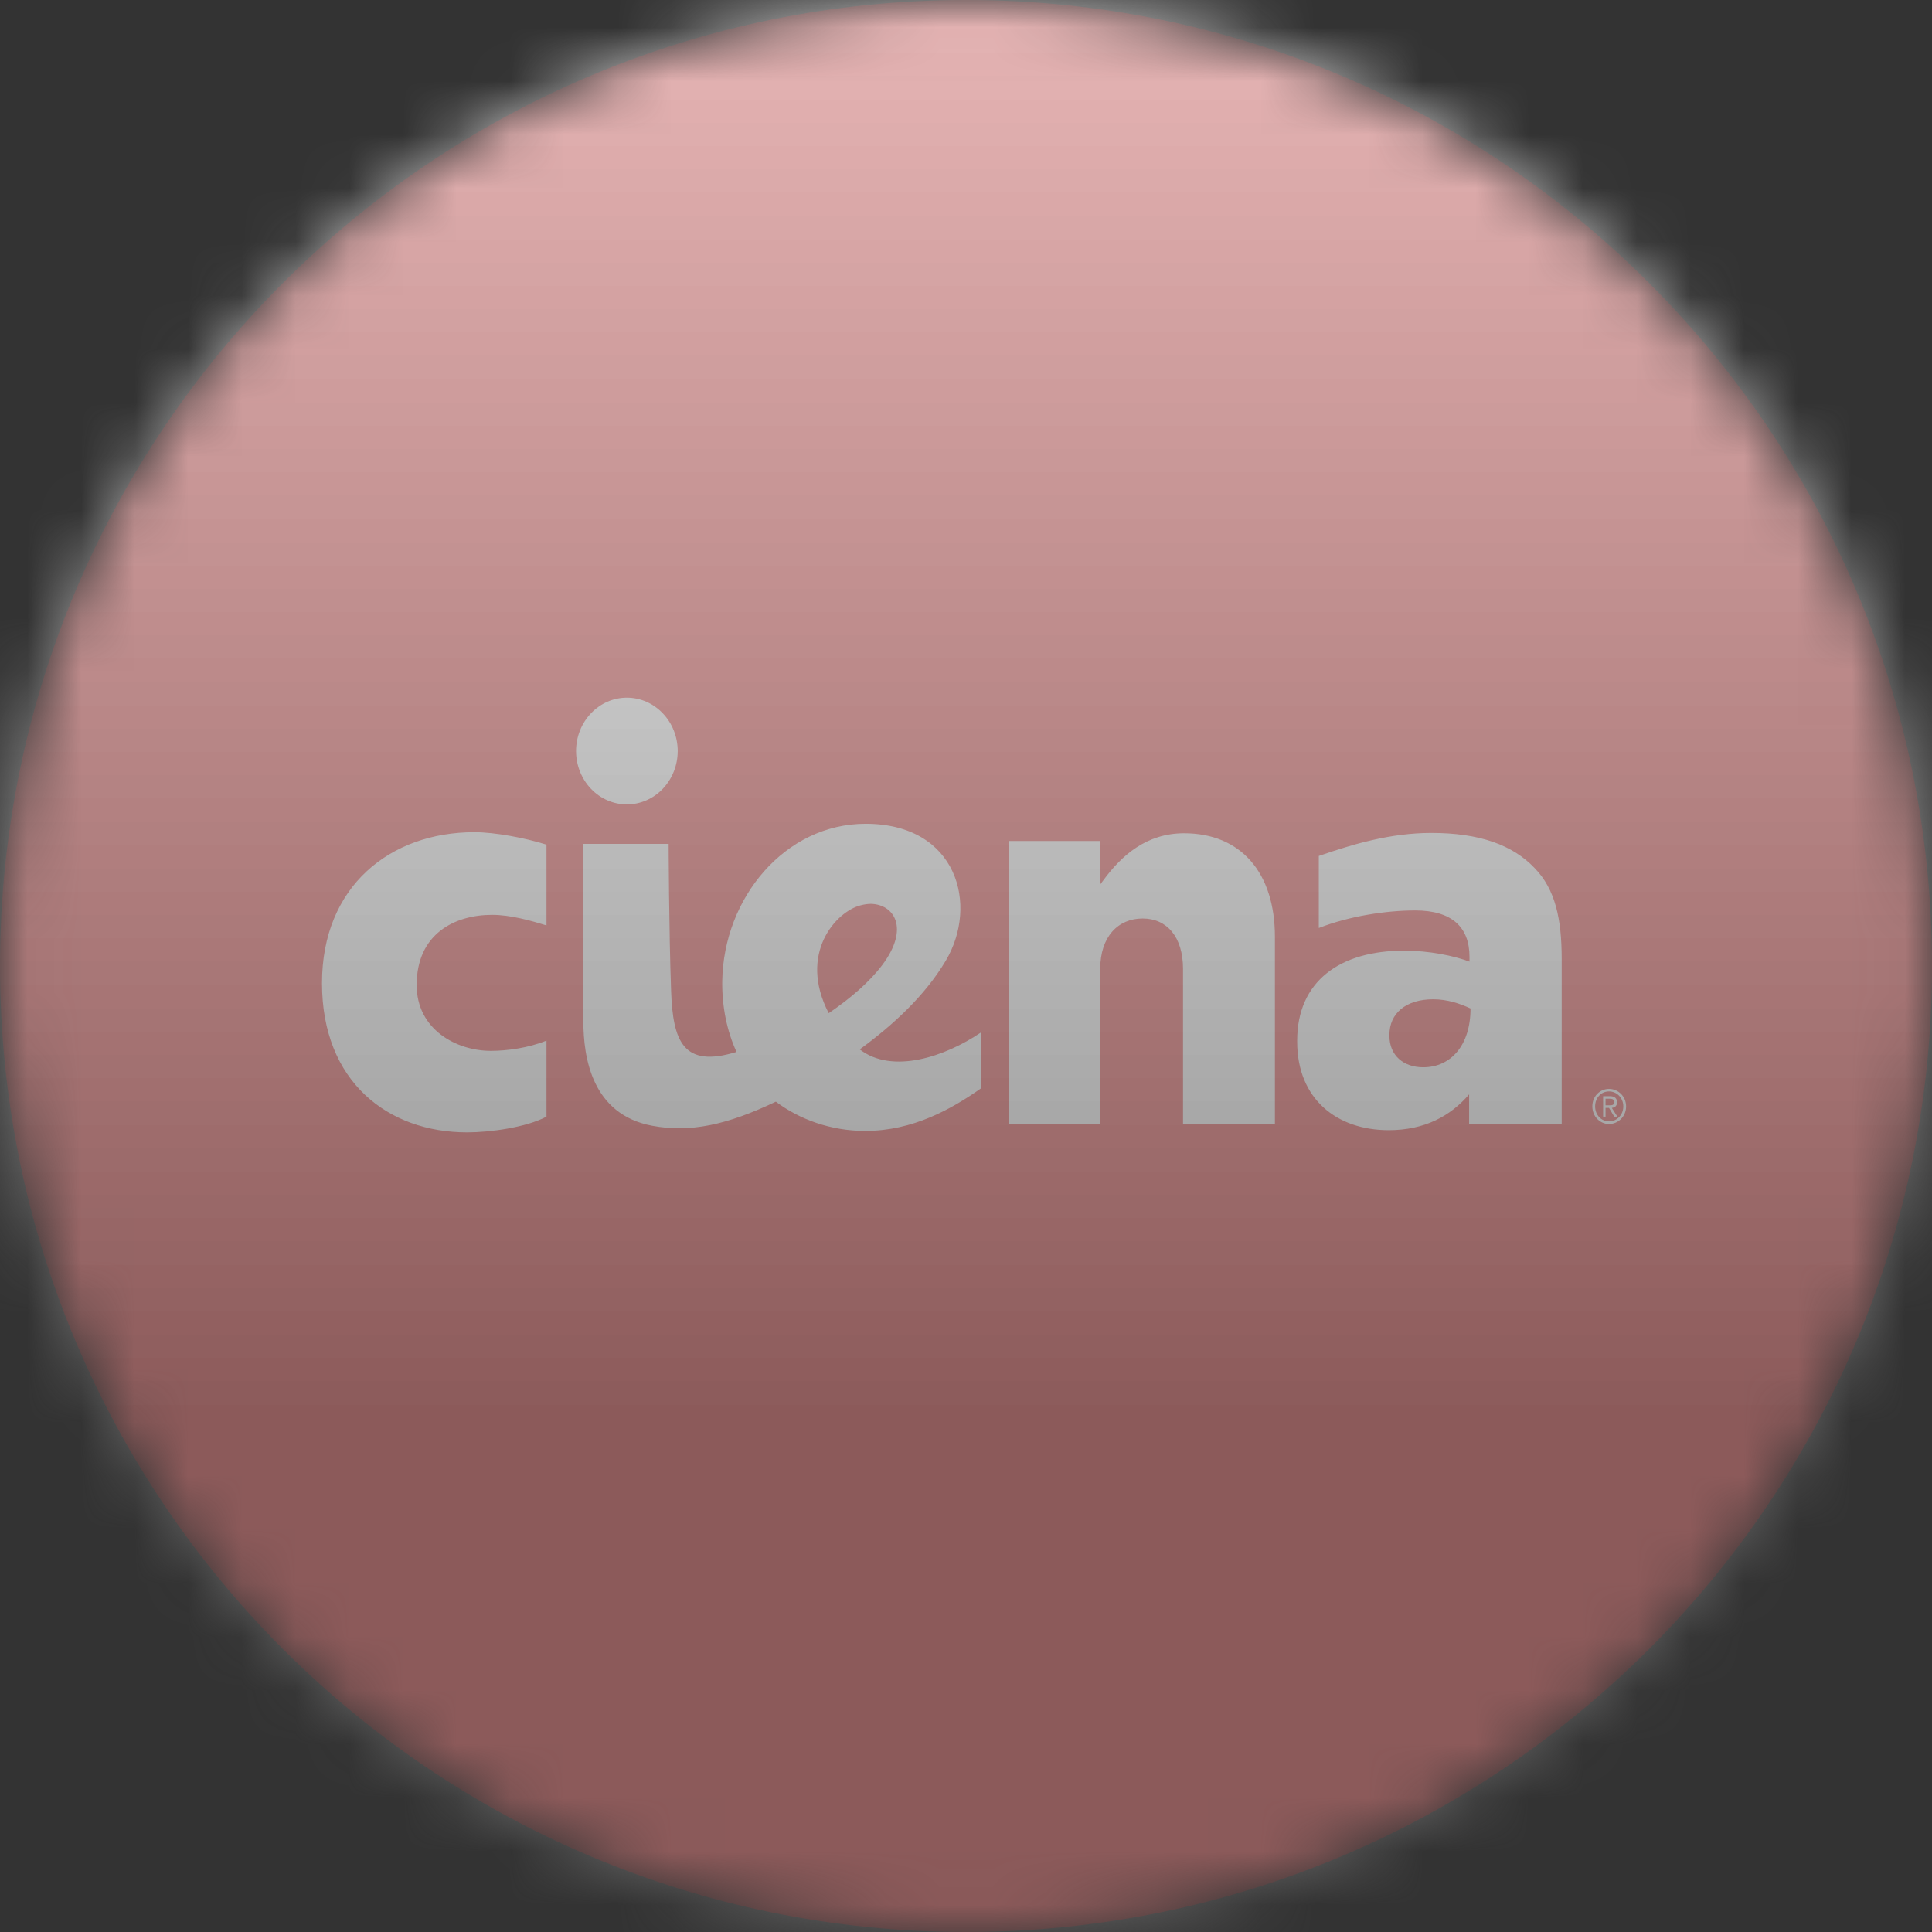 <svg width="36" height="36" viewBox="0 0 36 36" fill="none" xmlns="http://www.w3.org/2000/svg">
<rect x="0" y="0" width="36" height="36" fill="#333333" stroke="none"/>
<g clip-path="url(#clip0_1_63636)">
<mask id="mask0_1_63636" style="mask-type:luminance" maskUnits="userSpaceOnUse" x="0" y="0" width="36" height="36">
<path d="M36 18C36 8.059 27.941 0 18 0C8.059 0 0 8.059 0 18C0 27.941 8.059 36 18 36C27.941 36 36 27.941 36 18Z" fill="white"/>
</mask>
<g mask="url(#mask0_1_63636)">
<path d="M36 18C36 8.059 27.941 0 18 0C8.059 0 0 8.059 0 18C0 27.941 8.059 36 18 36C27.941 36 36 27.941 36 18Z" fill="#DA1415"/>
<path fill-rule="evenodd" clip-rule="evenodd" d="M11.681 13C11.43 13 11.189 13.105 11.012 13.292C10.834 13.478 10.734 13.731 10.734 13.995C10.734 14.258 10.834 14.511 11.012 14.698C11.189 14.884 11.43 14.989 11.681 14.989C11.932 14.989 12.173 14.884 12.35 14.698C12.528 14.511 12.628 14.258 12.628 13.995C12.628 13.731 12.528 13.478 12.35 13.292C12.173 13.105 11.932 13 11.681 13ZM16.13 15.35C14.626 15.35 13.482 16.733 13.458 18.28C13.451 18.765 13.549 19.221 13.724 19.601C12.731 19.906 12.538 19.405 12.505 18.464C12.464 17.329 12.459 15.725 12.459 15.725H10.87V19.022C10.87 19.706 11.029 20.767 12.154 20.977C12.856 21.109 13.541 20.964 14.457 20.528C14.895 20.857 15.479 21.073 16.123 21.073C17.013 21.073 17.738 20.661 18.276 20.282V19.24C17.607 19.693 16.627 20.02 16.02 19.554C16.64 19.101 17.232 18.557 17.621 17.905C18.242 16.865 17.837 15.35 16.13 15.35ZM8.84 15.507C7.274 15.507 6 16.512 6 18.32C6 20.16 7.234 21.1 8.704 21.1C9.13 21.1 9.796 21.01 10.183 20.807V19.39C9.848 19.526 9.455 19.581 9.145 19.581C8.51 19.581 7.764 19.187 7.764 18.355C7.764 17.403 8.469 17.047 9.171 17.047C9.51 17.047 9.894 17.155 10.183 17.244V15.739C9.784 15.613 9.22 15.507 8.84 15.507ZM26.662 15.521C25.92 15.523 25.233 15.721 24.574 15.95V17.292C25.144 17.069 25.834 16.965 26.37 16.965C27.056 16.965 27.382 17.278 27.382 17.83V17.919C27.09 17.809 26.632 17.714 26.162 17.714C24.968 17.714 24.171 18.284 24.171 19.39V19.41C24.171 20.477 24.908 21.059 25.877 21.059C26.544 21.059 27.027 20.797 27.375 20.392V20.944H29.1V17.871C29.1 17.12 28.98 16.569 28.594 16.174C28.191 15.749 27.573 15.519 26.662 15.521ZM22.064 15.527C21.358 15.527 20.898 15.947 20.572 16.386L20.501 16.481V15.671H18.795V20.944H20.501V18.055C20.501 17.452 20.834 17.115 21.292 17.115C21.742 17.115 22.044 17.455 22.044 18.055V20.944H23.756V17.456C23.756 16.259 23.12 15.527 22.064 15.527ZM16.227 16.842C16.662 16.851 16.954 17.296 16.441 17.98C16.205 18.294 15.856 18.597 15.442 18.879C14.865 17.767 15.581 16.982 16.039 16.869C16.072 16.861 16.104 16.853 16.136 16.849C16.166 16.846 16.198 16.842 16.227 16.842ZM26.707 18.62C26.971 18.62 27.205 18.701 27.401 18.791C27.402 19.475 27.036 19.887 26.519 19.887C26.153 19.887 25.89 19.667 25.89 19.302V19.281C25.89 18.887 26.191 18.62 26.707 18.62ZM29.982 20.29C29.811 20.29 29.671 20.428 29.671 20.616C29.671 20.801 29.811 20.944 29.982 20.944C30.153 20.944 30.3 20.804 30.3 20.616C30.3 20.43 30.153 20.29 29.982 20.29ZM29.982 20.337C30.128 20.337 30.248 20.458 30.248 20.616C30.248 20.776 30.128 20.895 29.982 20.895C29.836 20.895 29.723 20.773 29.723 20.616C29.723 20.455 29.835 20.337 29.982 20.337ZM29.872 20.426V20.807H29.917V20.644H29.982L30.079 20.807H30.138L30.034 20.644C30.087 20.638 30.131 20.61 30.131 20.541C30.131 20.466 30.088 20.426 30.002 20.426H29.872ZM29.917 20.473H29.995C30.034 20.473 30.079 20.482 30.079 20.535C30.079 20.595 30.033 20.596 29.982 20.596H29.917V20.473Z" fill="white"/>
<g style="mix-blend-mode:overlay" opacity="0.5">
<path d="M36 0H0V36H36V0Z" fill="url(#paint0_linear_1_63636)"/>
</g>
<g style="mix-blend-mode:overlay" opacity="0.5">
<path d="M36 0H0V36H36V0Z" fill="url(#paint1_linear_1_63636)"/>
</g>
</g>
</g>
<defs>
<linearGradient id="paint0_linear_1_63636" x1="18" y1="0" x2="18" y2="26.5" gradientUnits="userSpaceOnUse">
<stop stop-color="#EBEBEB"/>
<stop offset="1" stop-color="#717171"/>
</linearGradient>
<linearGradient id="paint1_linear_1_63636" x1="18" y1="0" x2="18" y2="26.5" gradientUnits="userSpaceOnUse">
<stop stop-color="#EBEBEB"/>
<stop offset="1" stop-color="#717171"/>
</linearGradient>
<clipPath id="clip0_1_63636">
<rect width="36" height="36" fill="white"/>
</clipPath>
</defs>
</svg>
